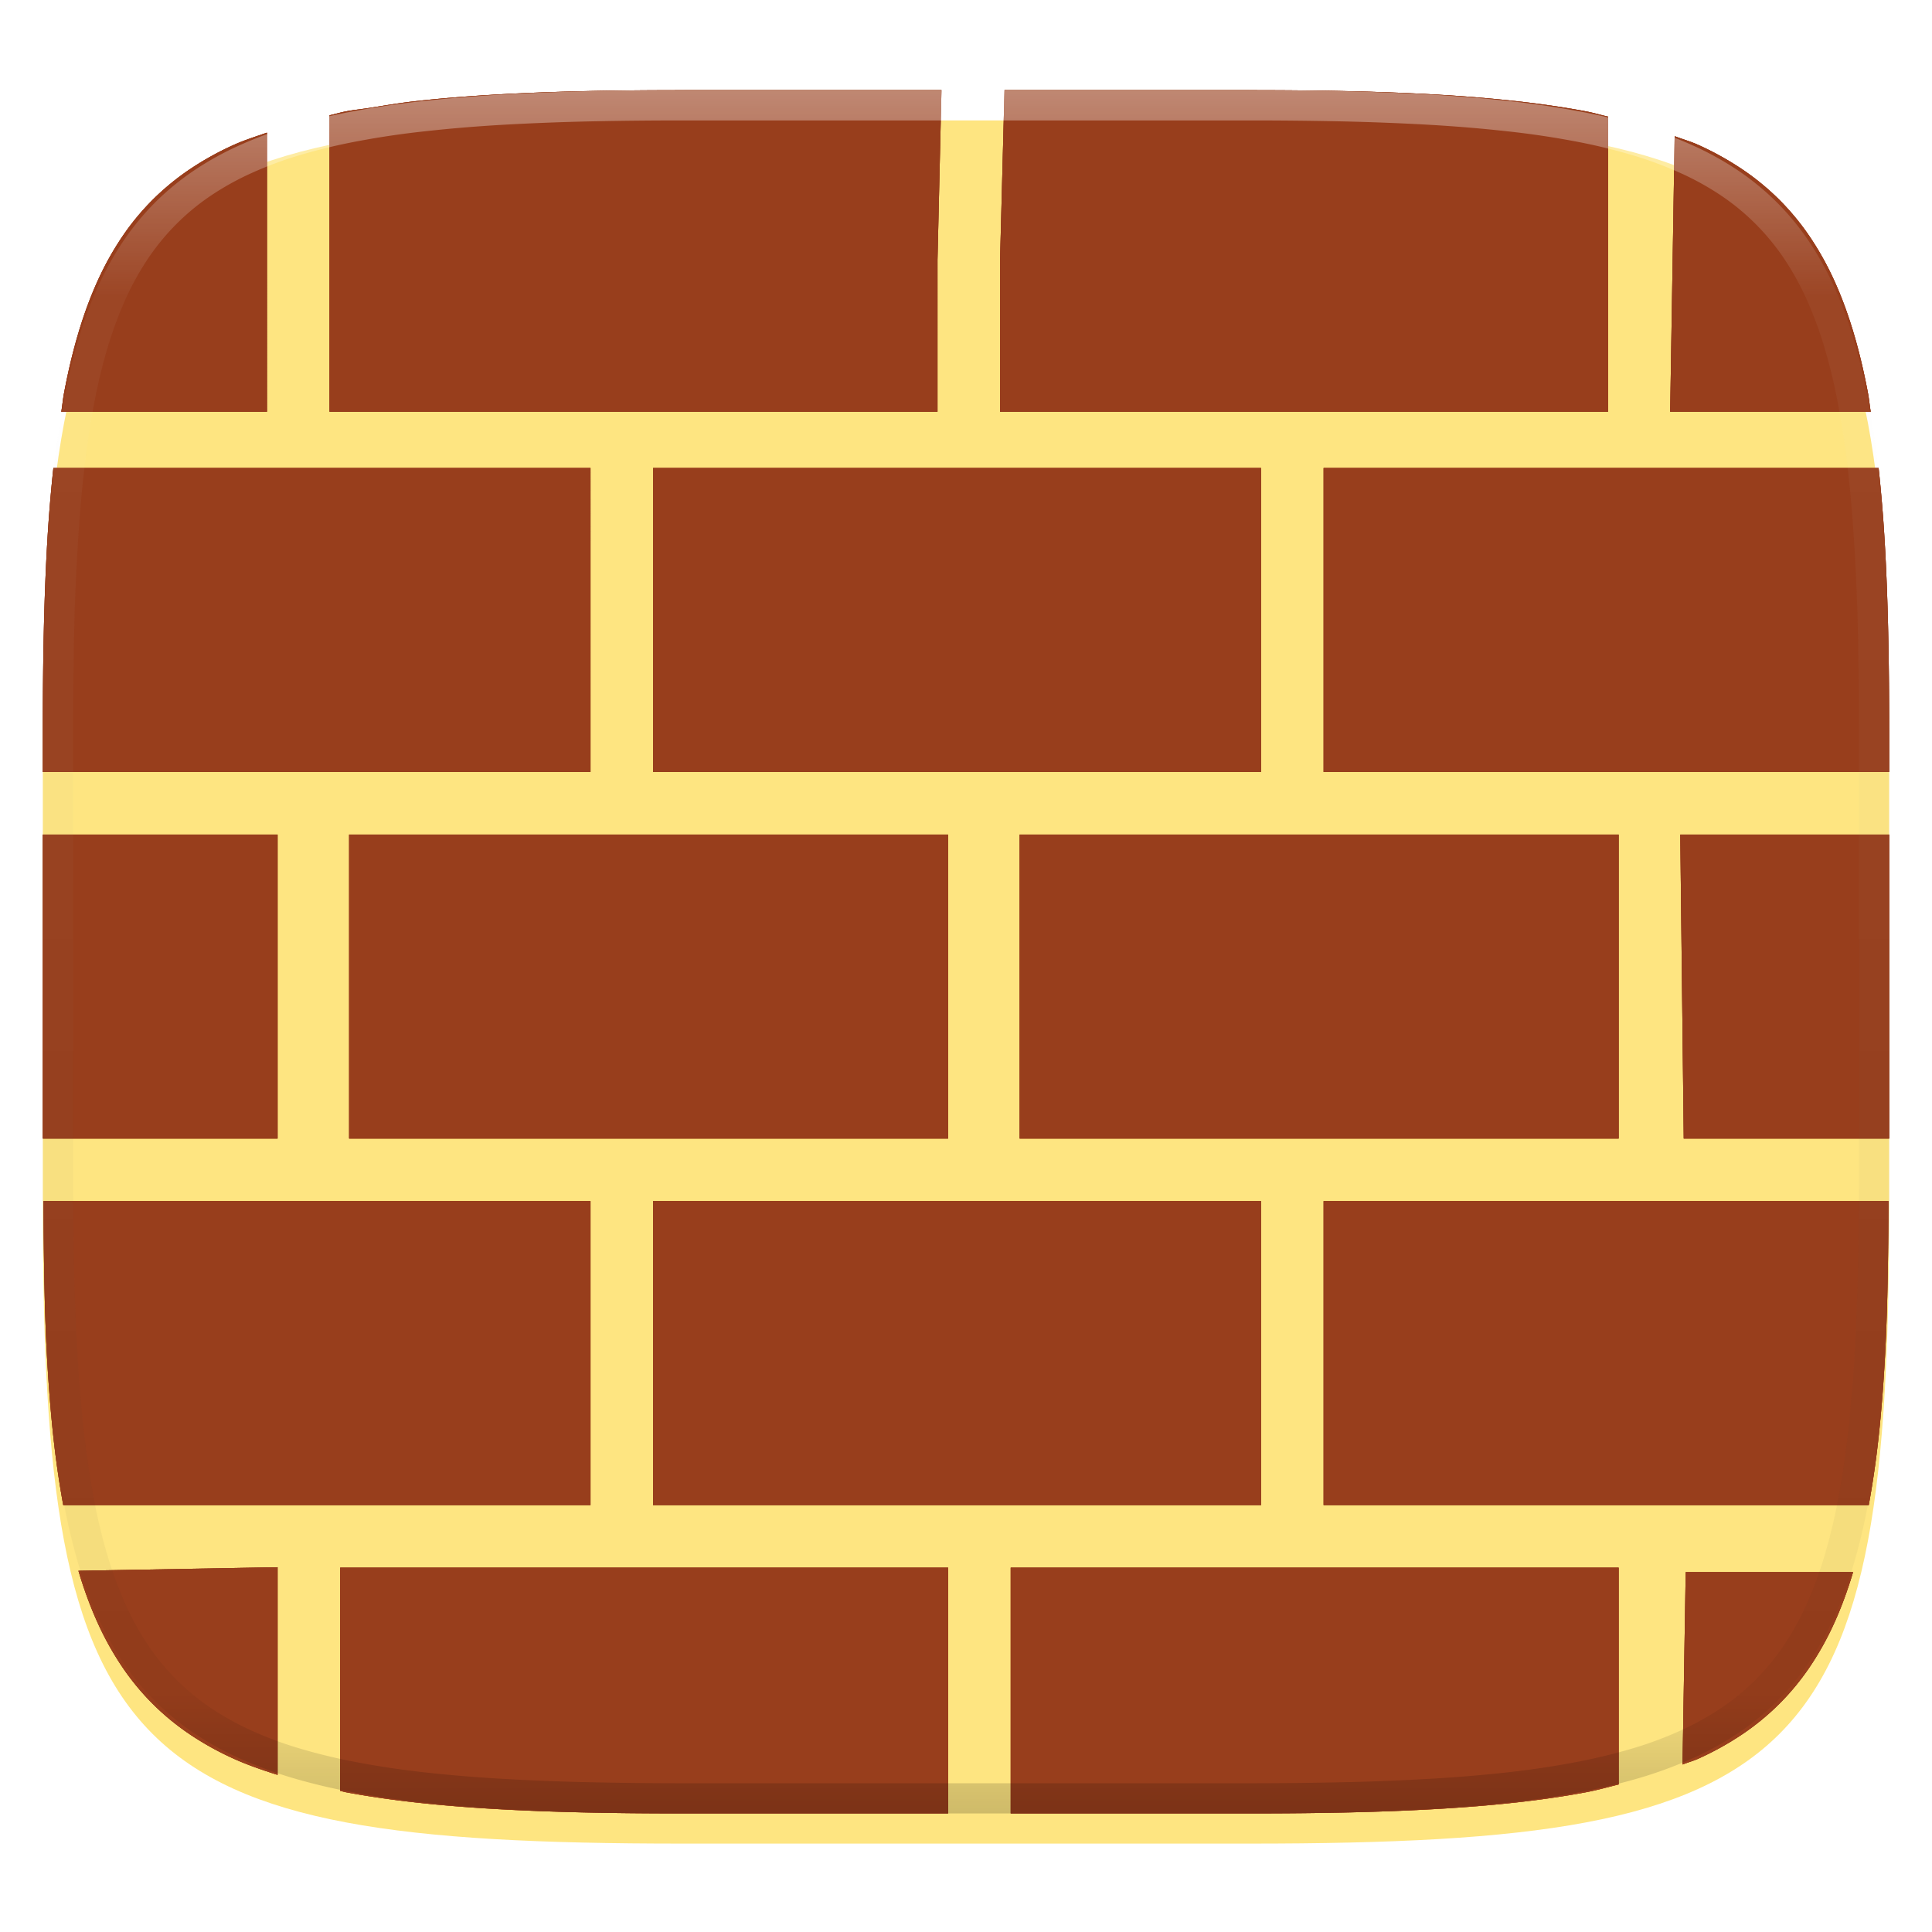 <svg xmlns="http://www.w3.org/2000/svg" style="isolation:isolate" width="256" height="256"><defs><filter id="a" x="-200%" y="-200%" width="400%" height="400%" filterUnits="objectBoundingBox" color-interpolation-filters="sRGB"><feGaussianBlur xmlns="http://www.w3.org/2000/svg" in="SourceGraphic" stdDeviation="4.294"/><feOffset xmlns="http://www.w3.org/2000/svg" dy="4" result="pf_100_offsetBlur"/><feFlood xmlns="http://www.w3.org/2000/svg" flood-color="#000" flood-opacity=".4"/><feComposite xmlns="http://www.w3.org/2000/svg" in2="pf_100_offsetBlur" operator="in" result="pf_100_dropShadow"/><feBlend xmlns="http://www.w3.org/2000/svg" in="SourceGraphic" in2="pf_100_dropShadow"/></filter></defs><path d="M165.685 11.947c74.055 0 84.639 10.557 84.639 84.544v59.251c0 73.986-10.584 84.543-84.639 84.543h-75.37c-74.055 0-84.639-10.557-84.639-84.543V96.491c0-73.987 10.584-84.544 84.639-84.544h75.37z" fill="#FEE581" filter="url(#a)"/><g fill="#983E1C"><path d="M86.537 159.153v40.279h80.557v-40.279H86.537zm48.57-48.57v40.277h79.373v-40.277h-79.373zm-88.847 0v40.277h79.371v-40.277H46.26zm40.277-48.571v40.278h80.557V62.012H86.537zm163.787 40.278v-5.797c0-9.248-.165-17.506-.599-24.875-.19-3.208-.456-6.41-.799-9.606h-73.539v40.278h74.937zm0 48.57v-40.277h-27.679l.23 20.138.23 20.139h27.219zm-2.703 48.572c.481-2.648.903-5.419 1.238-8.412.365-3.253.649-6.715.866-10.4.374-6.36.476-13.718.517-21.467h-74.855v40.279h72.234zm-24.674 34.373c.666-.266 1.428-.472 2.063-.759a39.619 39.619 0 0 0 5.855-3.248 33.342 33.342 0 0 0 4.91-4.037 33.261 33.261 0 0 0 4.043-4.905 39.5 39.5 0 0 0 3.252-5.847c.936-2.061 1.751-4.297 2.473-6.692h-22.178l-.326 19.842-.092 5.646zm-89.023 6.483h31.762c9.257 0 17.521-.165 24.898-.598 3.688-.216 7.155-.499 10.412-.863 3.257-.364 6.305-.807 9.156-1.344 1.547-.291 2.895-.683 4.328-1.031v-28.729h-80.556v32.565zm-88.85-2.988c.273.053.497.131.774.183 2.851.537 5.899.98 9.156 1.344 3.257.364 6.724.647 10.412.863 7.377.433 15.641.598 24.898.598h35.317v-32.565H45.074V237.3zm-34.681-29.161c.736 2.469 1.576 4.755 2.537 6.87a39.5 39.5 0 0 0 3.252 5.847 33.261 33.261 0 0 0 4.043 4.905 33.342 33.342 0 0 0 4.91 4.037 39.619 39.619 0 0 0 5.855 3.248c1.783.808 3.759 1.487 5.791 2.134v-27.517l-18.066.326-8.322.15zm-4.635-48.986c.041 7.749.143 15.107.517 21.467.217 3.685.501 7.147.866 10.4.335 2.993.757 5.764 1.238 8.412h69.865v-40.279H5.758zm-.082-48.57v40.277h31.105v-40.277H5.676zm1.398-48.571c-.343 3.195-.61 6.398-.799 9.606-.434 7.369-.599 15.627-.599 24.875v5.797h72.568V62.012H7.074zM213.07 15.45c-.991-.222-1.875-.499-2.918-.695-2.851-.537-5.899-.98-9.156-1.344a198.576 198.576 0 0 0-10.412-.863c-7.377-.434-15.641-.598-24.898-.598h-32.582l-.59 22.471v20.138h80.556V15.45zm34.809 39.109c-.133-.804-.219-1.713-.365-2.488-.538-2.848-1.168-5.501-1.905-7.971-.736-2.469-1.578-4.755-2.539-6.871a39.5 39.5 0 0 0-3.252-5.847 33.261 33.261 0 0 0-4.043-4.905 33.279 33.279 0 0 0-4.91-4.037 39.619 39.619 0 0 0-5.855-3.248c-.957-.433-2.08-.758-3.108-1.144l-.271 16.668-.324 19.843h26.572zM35.373 17.577c-1.491.518-3.033 1.004-4.383 1.615a39.619 39.619 0 0 0-5.855 3.248 33.279 33.279 0 0 0-4.91 4.037 33.261 33.261 0 0 0-4.043 4.905 39.5 39.5 0 0 0-3.252 5.847c-.961 2.116-1.803 4.402-2.539 6.871-.737 2.47-1.367 5.123-1.905 7.971-.146.775-.232 1.684-.365 2.488h27.252V17.577zm89.377-5.627H90.314c-9.257 0-17.521.164-24.898.598-3.688.216-7.155.499-10.412.863-2.105.235-3.984.564-5.918.869h-.004c-1.057.167-2.227.285-3.234.475-.78.146-1.431.358-2.182.519v39.285h80.557V34.421l.527-22.471z"/><path d="M86.537 159.153v40.279h80.557v-40.279H86.537zm48.57-48.57v40.277h79.373v-40.277h-79.373zm-88.847 0v40.277h79.371v-40.277H46.26zm40.277-48.571v40.278h80.557V62.012H86.537zm163.787 40.278v-5.797c0-9.248-.165-17.506-.599-24.875-.19-3.208-.456-6.41-.799-9.606h-73.539v40.278h74.937zm0 48.57v-40.277h-27.679l.23 20.138.23 20.139h27.219zm-2.703 48.572c.481-2.648.903-5.419 1.238-8.412.365-3.253.649-6.715.866-10.4.374-6.36.476-13.718.517-21.467h-74.855v40.279h72.234zm-24.674 34.373c.666-.266 1.428-.472 2.063-.759a39.619 39.619 0 0 0 5.855-3.248 33.342 33.342 0 0 0 4.91-4.037 33.261 33.261 0 0 0 4.043-4.905 39.5 39.5 0 0 0 3.252-5.847c.936-2.061 1.751-4.297 2.473-6.692h-22.178l-.326 19.842-.092 5.646zm-89.023 6.483h31.762c9.257 0 17.521-.165 24.898-.598 3.688-.216 7.155-.499 10.412-.863 3.257-.364 6.305-.807 9.156-1.344 1.547-.291 2.895-.683 4.328-1.031v-28.729h-80.556v32.565zm-88.85-2.988c.273.053.497.131.774.183 2.851.537 5.899.98 9.156 1.344 3.257.364 6.724.647 10.412.863 7.377.433 15.641.598 24.898.598h35.317v-32.565H45.074V237.3zm-34.681-29.161c.736 2.469 1.576 4.755 2.537 6.87a39.5 39.5 0 0 0 3.252 5.847 33.261 33.261 0 0 0 4.043 4.905 33.342 33.342 0 0 0 4.91 4.037 39.619 39.619 0 0 0 5.855 3.248c1.783.808 3.759 1.487 5.791 2.134v-27.517l-18.066.326-8.322.15zm-4.635-48.986c.041 7.749.143 15.107.517 21.467.217 3.685.501 7.147.866 10.4.335 2.993.757 5.764 1.238 8.412h69.865v-40.279H5.758zm-.082-48.57v40.277h31.105v-40.277H5.676zm1.398-48.571c-.343 3.195-.61 6.398-.799 9.606-.434 7.369-.599 15.627-.599 24.875v5.797h72.568V62.012H7.074zM213.07 15.45c-.991-.222-1.875-.499-2.918-.695-2.851-.537-5.899-.98-9.156-1.344a198.576 198.576 0 0 0-10.412-.863c-7.377-.434-15.641-.598-24.898-.598h-32.582l-.59 22.471v20.138h80.556V15.45zm34.809 39.109c-.133-.804-.219-1.713-.365-2.488-.538-2.848-1.168-5.501-1.905-7.971-.736-2.469-1.578-4.755-2.539-6.871a39.5 39.5 0 0 0-3.252-5.847 33.261 33.261 0 0 0-4.043-4.905 33.279 33.279 0 0 0-4.91-4.037 39.619 39.619 0 0 0-5.855-3.248c-.957-.433-2.08-.758-3.108-1.144l-.271 16.668-.324 19.843h26.572zM35.373 17.577c-1.491.518-3.033 1.004-4.383 1.615a39.619 39.619 0 0 0-5.855 3.248 33.279 33.279 0 0 0-4.91 4.037 33.261 33.261 0 0 0-4.043 4.905 39.5 39.5 0 0 0-3.252 5.847c-.961 2.116-1.803 4.402-2.539 6.871-.737 2.47-1.367 5.123-1.905 7.971-.146.775-.232 1.684-.365 2.488h27.252V17.577zm89.377-5.627H90.314c-9.257 0-17.521.164-24.898.598-3.688.216-7.155.499-10.412.863-2.105.235-3.984.564-5.918.869h-.004c-1.057.167-2.227.285-3.234.475-.78.146-1.431.358-2.182.519v39.285h80.557V34.421l.527-22.471z"/><path d="M86.537 159.153v40.279h80.557v-40.279H86.537zm48.57-48.57v40.277h79.373v-40.277h-79.373zm-88.847 0v40.277h79.371v-40.277H46.26zm40.277-48.571v40.278h80.557V62.012H86.537zm163.787 40.278v-5.797c0-9.248-.165-17.506-.599-24.875-.19-3.208-.456-6.41-.799-9.606h-73.539v40.278h74.937zm0 48.57v-40.277h-27.679l.23 20.138.23 20.139h27.219zm-2.703 48.572c.481-2.648.903-5.419 1.238-8.412.365-3.253.649-6.715.866-10.4.374-6.36.476-13.718.517-21.467h-74.855v40.279h72.234zm-24.674 34.373c.666-.266 1.428-.472 2.063-.759a39.619 39.619 0 0 0 5.855-3.248 33.342 33.342 0 0 0 4.91-4.037 33.261 33.261 0 0 0 4.043-4.905 39.5 39.5 0 0 0 3.252-5.847c.936-2.061 1.751-4.297 2.473-6.692h-22.178l-.326 19.842-.092 5.646zm-89.023 6.483h31.762c9.257 0 17.521-.165 24.898-.598 3.688-.216 7.155-.499 10.412-.863 3.257-.364 6.305-.807 9.156-1.344 1.547-.291 2.895-.683 4.328-1.031v-28.729h-80.556v32.565zm-88.85-2.988c.273.053.497.131.774.183 2.851.537 5.899.98 9.156 1.344 3.257.364 6.724.647 10.412.863 7.377.433 15.641.598 24.898.598h35.317v-32.565H45.074V237.3zm-34.681-29.161c.736 2.469 1.576 4.755 2.537 6.87a39.5 39.5 0 0 0 3.252 5.847 33.261 33.261 0 0 0 4.043 4.905 33.342 33.342 0 0 0 4.91 4.037 39.619 39.619 0 0 0 5.855 3.248c1.783.808 3.759 1.487 5.791 2.134v-27.517l-18.066.326-8.322.15zm-4.635-48.986c.041 7.749.143 15.107.517 21.467.217 3.685.501 7.147.866 10.4.335 2.993.757 5.764 1.238 8.412h69.865v-40.279H5.758zm-.082-48.57v40.277h31.105v-40.277H5.676zm1.398-48.571c-.343 3.195-.61 6.398-.799 9.606-.434 7.369-.599 15.627-.599 24.875v5.797h72.568V62.012H7.074zM213.07 15.45c-.991-.222-1.875-.499-2.918-.695-2.851-.537-5.899-.98-9.156-1.344a198.576 198.576 0 0 0-10.412-.863c-7.377-.434-15.641-.598-24.898-.598h-32.582l-.59 22.471v20.138h80.556V15.45zm34.809 39.109c-.133-.804-.219-1.713-.365-2.488-.538-2.848-1.168-5.501-1.905-7.971-.736-2.469-1.578-4.755-2.539-6.871a39.5 39.5 0 0 0-3.252-5.847 33.261 33.261 0 0 0-4.043-4.905 33.279 33.279 0 0 0-4.91-4.037 39.619 39.619 0 0 0-5.855-3.248c-.957-.433-2.08-.758-3.108-1.144l-.271 16.668-.324 19.843h26.572zM35.373 17.577c-1.491.518-3.033 1.004-4.383 1.615a39.619 39.619 0 0 0-5.855 3.248 33.279 33.279 0 0 0-4.91 4.037 33.261 33.261 0 0 0-4.043 4.905 39.5 39.5 0 0 0-3.252 5.847c-.961 2.116-1.803 4.402-2.539 6.871-.737 2.47-1.367 5.123-1.905 7.971-.146.775-.232 1.684-.365 2.488h27.252V17.577zm89.377-5.627H90.314c-9.257 0-17.521.164-24.898.598-3.688.216-7.155.499-10.412.863-2.105.235-3.984.564-5.918.869h-.004c-1.057.167-2.227.285-3.234.475-.78.146-1.431.358-2.182.519v39.285h80.557V34.421l.527-22.471z"/></g><g opacity=".4"><linearGradient id="b" x1=".517" x2=".517" y2="1" gradientTransform="matrix(244.65 0 0 228.34 5.68 11.95)" gradientUnits="userSpaceOnUse"><stop offset="0%" stop-color="#fff"/><stop offset="12.5%" stop-opacity=".098" stop-color="#fff"/><stop offset="92.5%" stop-opacity=".098"/><stop offset="100%" stop-opacity=".498"/></linearGradient><path d="M165.068 11.951c4.328-.01 8.656.04 12.984.138 3.875.078 7.75.226 11.626.452 3.453.196 6.905.481 10.348.854 3.06.335 6.118.786 9.148 1.346a80.47 80.47 0 0 1 8.046 1.916 53.64 53.64 0 0 1 7.023 2.584 40.413 40.413 0 0 1 6.06 3.35 35.176 35.176 0 0 1 5.134 4.215 35.072 35.072 0 0 1 4.22 5.119 41.692 41.692 0 0 1 3.363 6.042 55.982 55.982 0 0 1 2.597 7.005 80.224 80.224 0 0 1 1.918 8.037 124.43 124.43 0 0 1 1.348 9.127c.374 3.439.659 6.878.856 10.326.226 3.861.373 7.732.462 11.593.088 4.323.138 8.646.128 12.96v58.21c.01 4.324-.04 8.637-.128 12.96a325.177 325.177 0 0 1-.462 11.593 200.984 200.984 0 0 1-.856 10.326 124.691 124.691 0 0 1-1.348 9.137 80.687 80.687 0 0 1-1.918 8.027 55.414 55.414 0 0 1-2.597 7.005 41.18 41.18 0 0 1-3.364 6.042 34.559 34.559 0 0 1-4.22 5.119 35.177 35.177 0 0 1-5.134 4.215 40.412 40.412 0 0 1-6.059 3.35 55.138 55.138 0 0 1-7.023 2.594 77.806 77.806 0 0 1-8.046 1.906 120 120 0 0 1-9.148 1.346c-3.443.373-6.895.658-10.348.854-3.875.226-7.75.374-11.626.462-4.328.088-8.656.138-12.984.128H90.942c-4.328.01-8.656-.04-12.984-.128a328.387 328.387 0 0 1-11.626-.462 203.003 203.003 0 0 1-10.348-.854 120 120 0 0 1-9.148-1.346 77.806 77.806 0 0 1-8.046-1.906 55.139 55.139 0 0 1-7.023-2.594 40.413 40.413 0 0 1-6.06-3.35 35.176 35.176 0 0 1-5.134-4.215 34.56 34.56 0 0 1-4.22-5.119 41.183 41.183 0 0 1-3.363-6.042 55.415 55.415 0 0 1-2.597-7.005 80.682 80.682 0 0 1-1.918-8.027 124.688 124.688 0 0 1-1.348-9.137 200.993 200.993 0 0 1-.856-10.326 325.212 325.212 0 0 1-.462-11.593 569.197 569.197 0 0 1-.128-12.96v-58.21c-.01-4.314.04-8.637.128-12.96.089-3.86.236-7.732.462-11.593.197-3.448.482-6.887.856-10.326.335-3.055.787-6.101 1.348-9.127a80.219 80.219 0 0 1 1.918-8.037 55.983 55.983 0 0 1 2.597-7.005 41.695 41.695 0 0 1 3.364-6.042 35.072 35.072 0 0 1 4.22-5.119 35.176 35.176 0 0 1 5.134-4.215 40.413 40.413 0 0 1 6.059-3.35 53.64 53.64 0 0 1 7.023-2.584 80.47 80.47 0 0 1 8.046-1.916 125.11 125.11 0 0 1 9.148-1.346c3.443-.373 6.895-.658 10.348-.854 3.875-.226 7.75-.374 11.626-.452 4.328-.098 8.656-.148 12.984-.138h74.126zm.01 4.009c4.298-.01 8.597.039 12.895.127 3.827.089 7.653.236 11.48.452 3.383.197 6.766.472 10.13.845 2.971.315 5.932.747 8.863 1.297a75.943 75.943 0 0 1 7.653 1.818 50.493 50.493 0 0 1 6.501 2.397 37.038 37.038 0 0 1 5.47 3.026 30.383 30.383 0 0 1 4.524 3.724 31.05 31.05 0 0 1 3.738 4.519 37.271 37.271 0 0 1 3.03 5.443 51.46 51.46 0 0 1 2.4 6.494 75.563 75.563 0 0 1 1.829 7.634c.54 2.928.974 5.875 1.298 8.842.374 3.36.65 6.73.846 10.11.217 3.822.374 7.634.453 11.456.088 4.293.137 8.577.137 12.87v58.212c0 4.293-.049 8.577-.137 12.87a317.503 317.503 0 0 1-.453 11.456c-.196 3.38-.472 6.75-.846 10.12a121.689 121.689 0 0 1-1.298 8.832 75.562 75.562 0 0 1-1.83 7.634 50.902 50.902 0 0 1-2.4 6.494 36.767 36.767 0 0 1-3.03 5.443 30.615 30.615 0 0 1-3.737 4.53 30.938 30.938 0 0 1-4.525 3.713 37.038 37.038 0 0 1-5.469 3.026 49.07 49.07 0 0 1-6.501 2.397 75.942 75.942 0 0 1-7.653 1.818c-2.931.55-5.892.982-8.863 1.306-3.364.364-6.747.649-10.13.836-3.827.216-7.653.373-11.48.452-4.298.098-8.597.137-12.895.137H90.932c-4.298 0-8.597-.04-12.895-.137a320.093 320.093 0 0 1-11.48-.452 193.696 193.696 0 0 1-10.13-.836 116.71 116.71 0 0 1-8.863-1.306 75.942 75.942 0 0 1-7.653-1.818 49.07 49.07 0 0 1-6.501-2.397 37.038 37.038 0 0 1-5.47-3.026 30.938 30.938 0 0 1-4.524-3.714 30.615 30.615 0 0 1-3.738-4.529 36.766 36.766 0 0 1-3.03-5.443 50.903 50.903 0 0 1-2.4-6.494 75.567 75.567 0 0 1-1.829-7.634 121.69 121.69 0 0 1-1.298-8.832c-.374-3.37-.65-6.74-.846-10.12a317.535 317.535 0 0 1-.453-11.456 623.851 623.851 0 0 1-.137-12.87V97.014c0-4.293.049-8.577.137-12.87.079-3.822.236-7.634.453-11.456.197-3.38.472-6.75.846-10.11.324-2.967.757-5.914 1.298-8.842a75.568 75.568 0 0 1 1.83-7.634 51.46 51.46 0 0 1 2.4-6.494 37.27 37.27 0 0 1 3.03-5.443 31.05 31.05 0 0 1 3.737-4.52 30.384 30.384 0 0 1 4.525-3.723 37.039 37.039 0 0 1 5.469-3.026 50.494 50.494 0 0 1 6.501-2.397 75.943 75.943 0 0 1 7.653-1.818c2.931-.55 5.892-.982 8.863-1.297 3.364-.373 6.747-.648 10.13-.845a344.71 344.71 0 0 1 11.48-.452c4.298-.088 8.597-.137 12.895-.127H165.078z" fill-rule="evenodd" fill="url(#b)"/></g></svg>